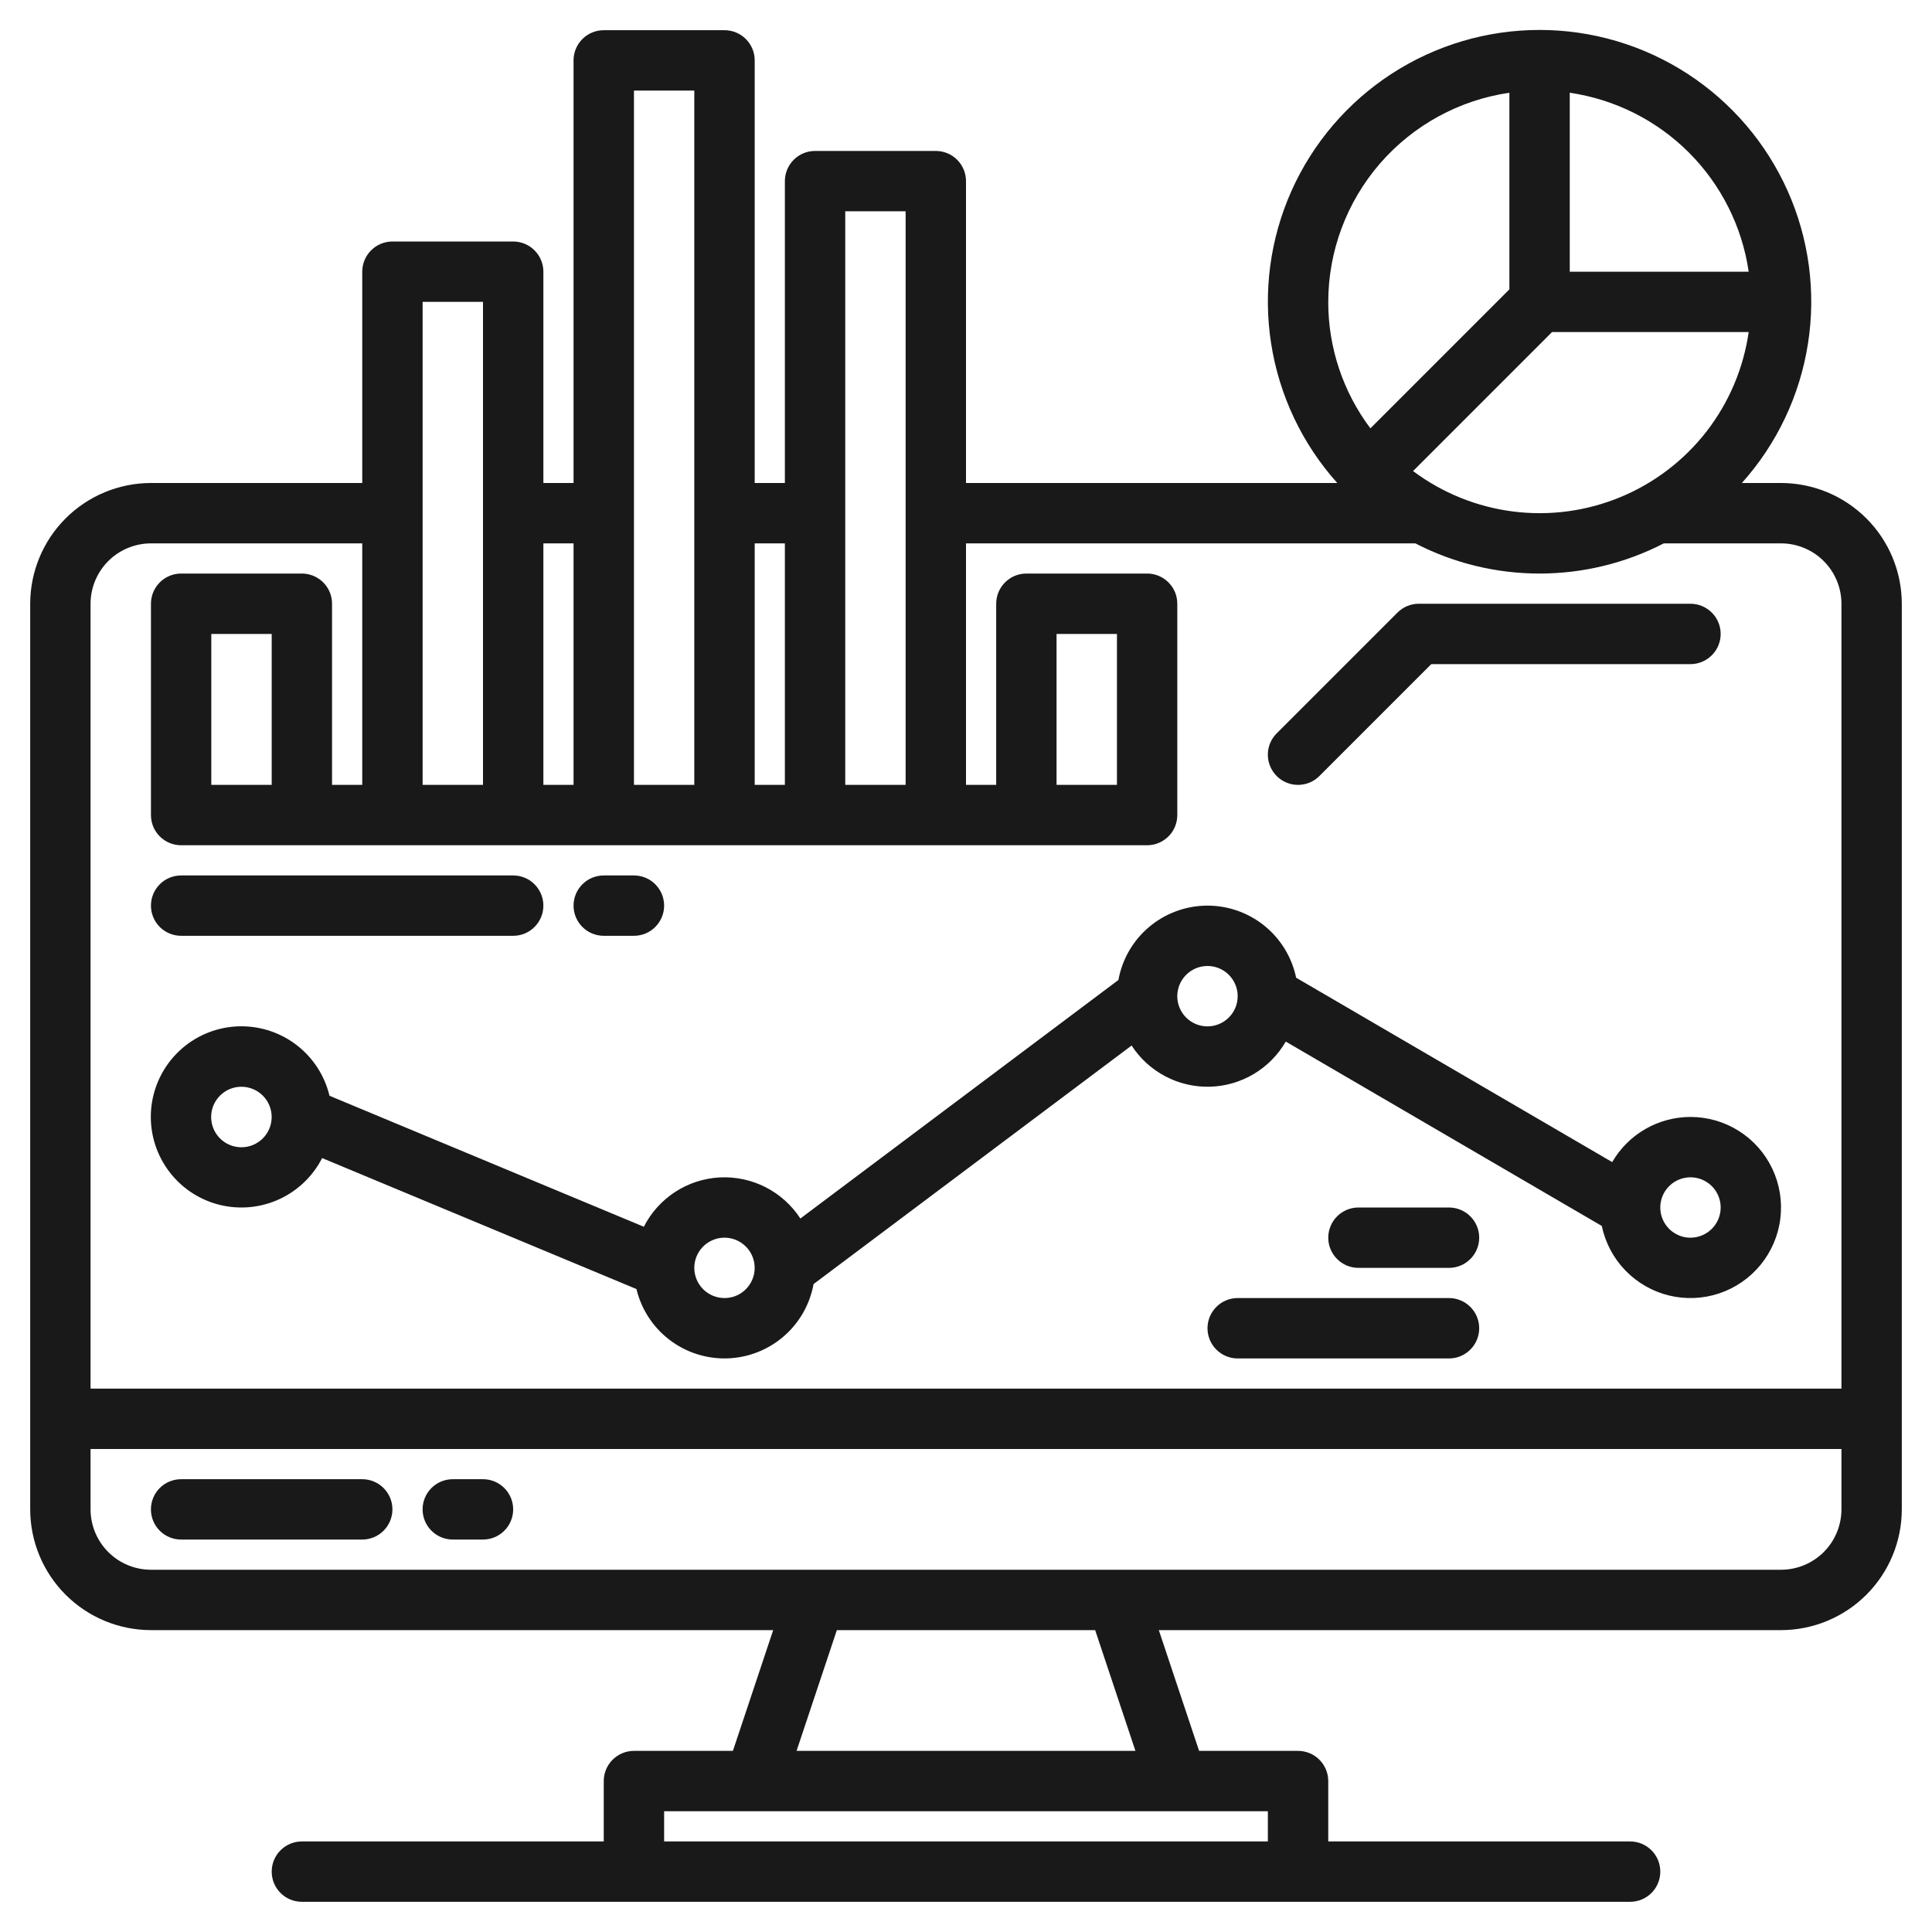 <svg width="60" height="60" viewBox="0 0 60 60" fill="none" xmlns="http://www.w3.org/2000/svg">
<g clip-path="url(#clip0_2554_3290)">
<path d="M55.312 15H54.095C55.183 13.787 55.896 12.284 56.148 10.674C56.401 9.064 56.181 7.416 55.517 5.928C54.852 4.44 53.771 3.176 52.404 2.289C51.037 1.402 49.442 0.93 47.812 0.93C46.183 0.93 44.588 1.402 43.221 2.289C41.854 3.176 40.773 4.44 40.108 5.928C39.444 7.416 39.224 9.064 39.477 10.674C39.729 12.284 40.442 13.787 41.53 15H30V5.625C30 5.376 29.901 5.138 29.725 4.962C29.55 4.786 29.311 4.688 29.062 4.688H25.312C25.064 4.688 24.825 4.786 24.65 4.962C24.474 5.138 24.375 5.376 24.375 5.625V15H23.438V1.875C23.438 1.626 23.339 1.388 23.163 1.212C22.987 1.036 22.749 0.938 22.5 0.938H18.75C18.501 0.938 18.263 1.036 18.087 1.212C17.911 1.388 17.812 1.626 17.812 1.875V15H16.875V8.438C16.875 8.189 16.776 7.95 16.6 7.775C16.425 7.599 16.186 7.5 15.938 7.5H12.188C11.939 7.5 11.7 7.599 11.525 7.775C11.349 7.95 11.25 8.189 11.25 8.438V15H4.688C3.693 15.001 2.74 15.397 2.037 16.1C1.334 16.803 0.939 17.756 0.938 18.75V46.875C0.939 47.869 1.334 48.822 2.037 49.525C2.74 50.228 3.693 50.624 4.688 50.625H24.012L22.761 54.375H19.688C19.439 54.375 19.2 54.474 19.025 54.65C18.849 54.825 18.75 55.064 18.75 55.312V57.188H9.375C9.126 57.188 8.888 57.286 8.712 57.462C8.536 57.638 8.438 57.876 8.438 58.125C8.438 58.374 8.536 58.612 8.712 58.788C8.888 58.964 9.126 59.062 9.375 59.062H50.625C50.874 59.062 51.112 58.964 51.288 58.788C51.464 58.612 51.562 58.374 51.562 58.125C51.562 57.876 51.464 57.638 51.288 57.462C51.112 57.286 50.874 57.188 50.625 57.188H41.25V55.312C41.25 55.064 41.151 54.825 40.975 54.65C40.8 54.474 40.561 54.375 40.312 54.375H37.239L35.988 50.625H55.312C56.307 50.624 57.26 50.228 57.963 49.525C58.666 48.822 59.061 47.869 59.062 46.875V18.75C59.061 17.756 58.666 16.803 57.963 16.1C57.26 15.397 56.307 15.001 55.312 15ZM48.75 2.88C50.151 3.085 51.449 3.736 52.45 4.737C53.451 5.739 54.103 7.036 54.307 8.438H48.75V2.88ZM48.2 10.312H54.307C54.145 11.439 53.693 12.504 52.995 13.403C52.296 14.302 51.376 15.003 50.325 15.438C49.273 15.874 48.127 16.028 46.997 15.886C45.868 15.744 44.795 15.311 43.884 14.629L48.2 10.312ZM41.25 9.375C41.252 7.798 41.822 6.274 42.854 5.081C43.887 3.889 45.314 3.108 46.875 2.88V8.987L42.559 13.303C41.708 12.171 41.248 10.792 41.25 9.375ZM26.25 6.562H28.125V24.375H26.25V6.562ZM23.438 16.875H24.375V24.375H23.438V16.875ZM19.688 2.812H21.562V24.375H19.688V2.812ZM16.875 16.875H17.812V24.375H16.875V16.875ZM13.125 9.375H15V24.375H13.125V9.375ZM39.375 56.25V57.188H20.625V56.25H39.375ZM24.738 54.375L25.989 50.625H34.011L35.262 54.375H24.738ZM57.188 46.875C57.187 47.372 56.989 47.849 56.638 48.2C56.286 48.552 55.81 48.749 55.312 48.75H4.688C4.19 48.749 3.714 48.552 3.362 48.2C3.011 47.849 2.813 47.372 2.812 46.875V45H57.188V46.875ZM57.188 43.125H2.812V18.75C2.813 18.253 3.011 17.776 3.362 17.425C3.714 17.073 4.19 16.876 4.688 16.875H11.25V24.375H10.312V18.75C10.312 18.501 10.214 18.263 10.038 18.087C9.862 17.911 9.624 17.812 9.375 17.812H5.625C5.376 17.812 5.138 17.911 4.962 18.087C4.786 18.263 4.688 18.501 4.688 18.75V25.312C4.688 25.561 4.786 25.8 4.962 25.975C5.138 26.151 5.376 26.25 5.625 26.25H35.625C35.874 26.25 36.112 26.151 36.288 25.975C36.464 25.8 36.562 25.561 36.562 25.312V18.75C36.562 18.501 36.464 18.263 36.288 18.087C36.112 17.911 35.874 17.812 35.625 17.812H31.875C31.626 17.812 31.388 17.911 31.212 18.087C31.036 18.263 30.938 18.501 30.938 18.75V24.375H30V16.875H43.955C45.147 17.491 46.47 17.812 47.812 17.812C49.155 17.812 50.478 17.491 51.67 16.875H55.312C55.81 16.876 56.286 17.073 56.638 17.425C56.989 17.776 57.187 18.253 57.188 18.75V43.125ZM8.438 19.688V24.375H6.562V19.688H8.438ZM32.812 24.375V19.688H34.688V24.375H32.812Z" fill="#191919"/>
<path d="M11.249 45.938H5.624C5.376 45.938 5.137 46.036 4.961 46.212C4.786 46.388 4.687 46.626 4.687 46.875C4.687 47.124 4.786 47.362 4.961 47.538C5.137 47.714 5.376 47.812 5.624 47.812H11.249C11.498 47.812 11.736 47.714 11.912 47.538C12.088 47.362 12.187 47.124 12.187 46.875C12.187 46.626 12.088 46.388 11.912 46.212C11.736 46.036 11.498 45.938 11.249 45.938ZM14.999 45.938H14.062C13.813 45.938 13.575 46.036 13.399 46.212C13.223 46.388 13.124 46.626 13.124 46.875C13.124 47.124 13.223 47.362 13.399 47.538C13.575 47.714 13.813 47.812 14.062 47.812H14.999C15.248 47.812 15.486 47.714 15.662 47.538C15.838 47.362 15.937 47.124 15.937 46.875C15.937 46.626 15.838 46.388 15.662 46.212C15.486 46.036 15.248 45.938 14.999 45.938ZM40.312 24.375C40.435 24.375 40.557 24.351 40.671 24.304C40.785 24.257 40.888 24.188 40.975 24.1L44.45 20.625H52.499C52.748 20.625 52.986 20.526 53.162 20.35C53.338 20.175 53.437 19.936 53.437 19.688C53.437 19.439 53.338 19.2 53.162 19.025C52.986 18.849 52.748 18.75 52.499 18.75H44.062C43.939 18.75 43.817 18.774 43.703 18.821C43.589 18.869 43.486 18.938 43.399 19.025L39.649 22.775C39.518 22.906 39.428 23.073 39.392 23.255C39.356 23.436 39.375 23.625 39.446 23.796C39.517 23.968 39.637 24.114 39.791 24.217C39.945 24.32 40.126 24.375 40.312 24.375ZM52.499 34.688C52.007 34.688 51.523 34.818 51.096 35.064C50.669 35.31 50.315 35.664 50.068 36.09L40.253 30.364C40.12 29.726 39.769 29.153 39.261 28.744C38.752 28.336 38.117 28.117 37.464 28.125C36.811 28.134 36.182 28.369 35.684 28.79C35.185 29.211 34.849 29.793 34.733 30.435L24.856 37.842C24.587 37.428 24.214 37.093 23.775 36.869C23.335 36.645 22.844 36.541 22.352 36.566C21.859 36.592 21.382 36.747 20.968 37.016C20.555 37.285 20.219 37.658 19.995 38.098L10.233 34.03C10.079 33.388 9.704 32.82 9.174 32.427C8.644 32.033 7.992 31.839 7.332 31.877C6.673 31.916 6.048 32.185 5.568 32.638C5.087 33.091 4.781 33.699 4.703 34.355C4.625 35.01 4.781 35.673 5.142 36.225C5.503 36.778 6.047 37.187 6.679 37.379C7.311 37.57 7.991 37.534 8.598 37.276C9.206 37.017 9.704 36.553 10.004 35.965L19.765 40.032C19.916 40.66 20.278 41.216 20.79 41.608C21.302 42 21.934 42.204 22.578 42.186C23.223 42.168 23.842 41.929 24.332 41.508C24.821 41.088 25.151 40.512 25.266 39.878L35.143 32.47C35.404 32.873 35.765 33.203 36.19 33.426C36.615 33.65 37.091 33.761 37.571 33.749C38.052 33.737 38.521 33.601 38.934 33.356C39.347 33.111 39.69 32.763 39.931 32.347L49.745 38.073C49.854 38.594 50.108 39.073 50.477 39.455C50.847 39.837 51.317 40.107 51.834 40.233C52.35 40.358 52.892 40.335 53.396 40.166C53.9 39.996 54.345 39.687 54.681 39.275C55.016 38.862 55.228 38.363 55.291 37.835C55.355 37.307 55.267 36.772 55.039 36.292C54.811 35.812 54.451 35.406 54.001 35.122C53.552 34.838 53.031 34.688 52.499 34.688ZM8.437 34.692C8.436 34.941 8.337 35.18 8.16 35.356C7.984 35.531 7.745 35.63 7.496 35.63C7.247 35.629 7.008 35.53 6.832 35.354C6.656 35.178 6.557 34.939 6.557 34.69C6.557 34.441 6.656 34.202 6.832 34.026C7.008 33.849 7.247 33.75 7.496 33.75C7.745 33.75 7.984 33.848 8.16 34.024C8.337 34.2 8.436 34.438 8.437 34.688V34.692ZM22.499 40.312C22.251 40.312 22.013 40.213 21.837 40.038C21.661 39.862 21.562 39.623 21.562 39.375V39.37C21.563 39.185 21.619 39.004 21.722 38.851C21.826 38.697 21.973 38.578 22.144 38.508C22.315 38.437 22.504 38.419 22.685 38.456C22.867 38.493 23.033 38.582 23.164 38.714C23.295 38.845 23.383 39.012 23.419 39.194C23.455 39.376 23.436 39.564 23.365 39.735C23.294 39.906 23.174 40.052 23.02 40.155C22.866 40.258 22.685 40.312 22.499 40.312ZM37.499 31.875C37.314 31.875 37.133 31.82 36.978 31.717C36.824 31.614 36.704 31.468 36.633 31.296C36.562 31.125 36.544 30.936 36.58 30.755C36.616 30.573 36.705 30.406 36.837 30.275C36.968 30.143 37.135 30.054 37.316 30.018C37.498 29.982 37.687 30 37.858 30.071C38.029 30.142 38.176 30.262 38.279 30.417C38.382 30.571 38.437 30.752 38.437 30.938C38.437 31.186 38.338 31.424 38.162 31.6C37.986 31.776 37.748 31.875 37.499 31.875ZM52.499 38.438C52.314 38.438 52.133 38.383 51.978 38.279C51.824 38.176 51.704 38.03 51.633 37.859C51.562 37.688 51.544 37.499 51.58 37.317C51.616 37.135 51.705 36.968 51.837 36.837C51.968 36.706 52.135 36.617 52.316 36.581C52.498 36.544 52.687 36.563 52.858 36.634C53.029 36.705 53.176 36.825 53.279 36.979C53.382 37.133 53.437 37.315 53.437 37.5C53.437 37.748 53.338 37.987 53.162 38.163C52.986 38.338 52.748 38.437 52.499 38.438Z" fill="#191919"/>
<path d="M45 40.312H38.438C38.189 40.312 37.95 40.411 37.775 40.587C37.599 40.763 37.5 41.001 37.5 41.25C37.5 41.499 37.599 41.737 37.775 41.913C37.95 42.089 38.189 42.188 38.438 42.188H45C45.249 42.188 45.487 42.089 45.663 41.913C45.839 41.737 45.938 41.499 45.938 41.25C45.938 41.001 45.839 40.763 45.663 40.587C45.487 40.411 45.249 40.312 45 40.312ZM45 37.5H42.188C41.939 37.5 41.7 37.599 41.525 37.775C41.349 37.95 41.25 38.189 41.25 38.438C41.25 38.686 41.349 38.925 41.525 39.1C41.7 39.276 41.939 39.375 42.188 39.375H45C45.249 39.375 45.487 39.276 45.663 39.1C45.839 38.925 45.938 38.686 45.938 38.438C45.938 38.189 45.839 37.95 45.663 37.775C45.487 37.599 45.249 37.5 45 37.5ZM5.625 29.062H15.938C16.186 29.062 16.425 28.964 16.6 28.788C16.776 28.612 16.875 28.374 16.875 28.125C16.875 27.876 16.776 27.638 16.6 27.462C16.425 27.286 16.186 27.188 15.938 27.188H5.625C5.376 27.188 5.138 27.286 4.962 27.462C4.786 27.638 4.688 27.876 4.688 28.125C4.688 28.374 4.786 28.612 4.962 28.788C5.138 28.964 5.376 29.062 5.625 29.062ZM18.75 29.062H19.688C19.936 29.062 20.175 28.964 20.35 28.788C20.526 28.612 20.625 28.374 20.625 28.125C20.625 27.876 20.526 27.638 20.35 27.462C20.175 27.286 19.936 27.188 19.688 27.188H18.75C18.501 27.188 18.263 27.286 18.087 27.462C17.911 27.638 17.812 27.876 17.812 28.125C17.812 28.374 17.911 28.612 18.087 28.788C18.263 28.964 18.501 29.062 18.75 29.062Z" fill="#191919"/>
</g>
<defs>
<clipPath id="clip0_2554_3290">
<rect width="60" height="60" fill="white"/>
</clipPath>
</defs>
</svg>
